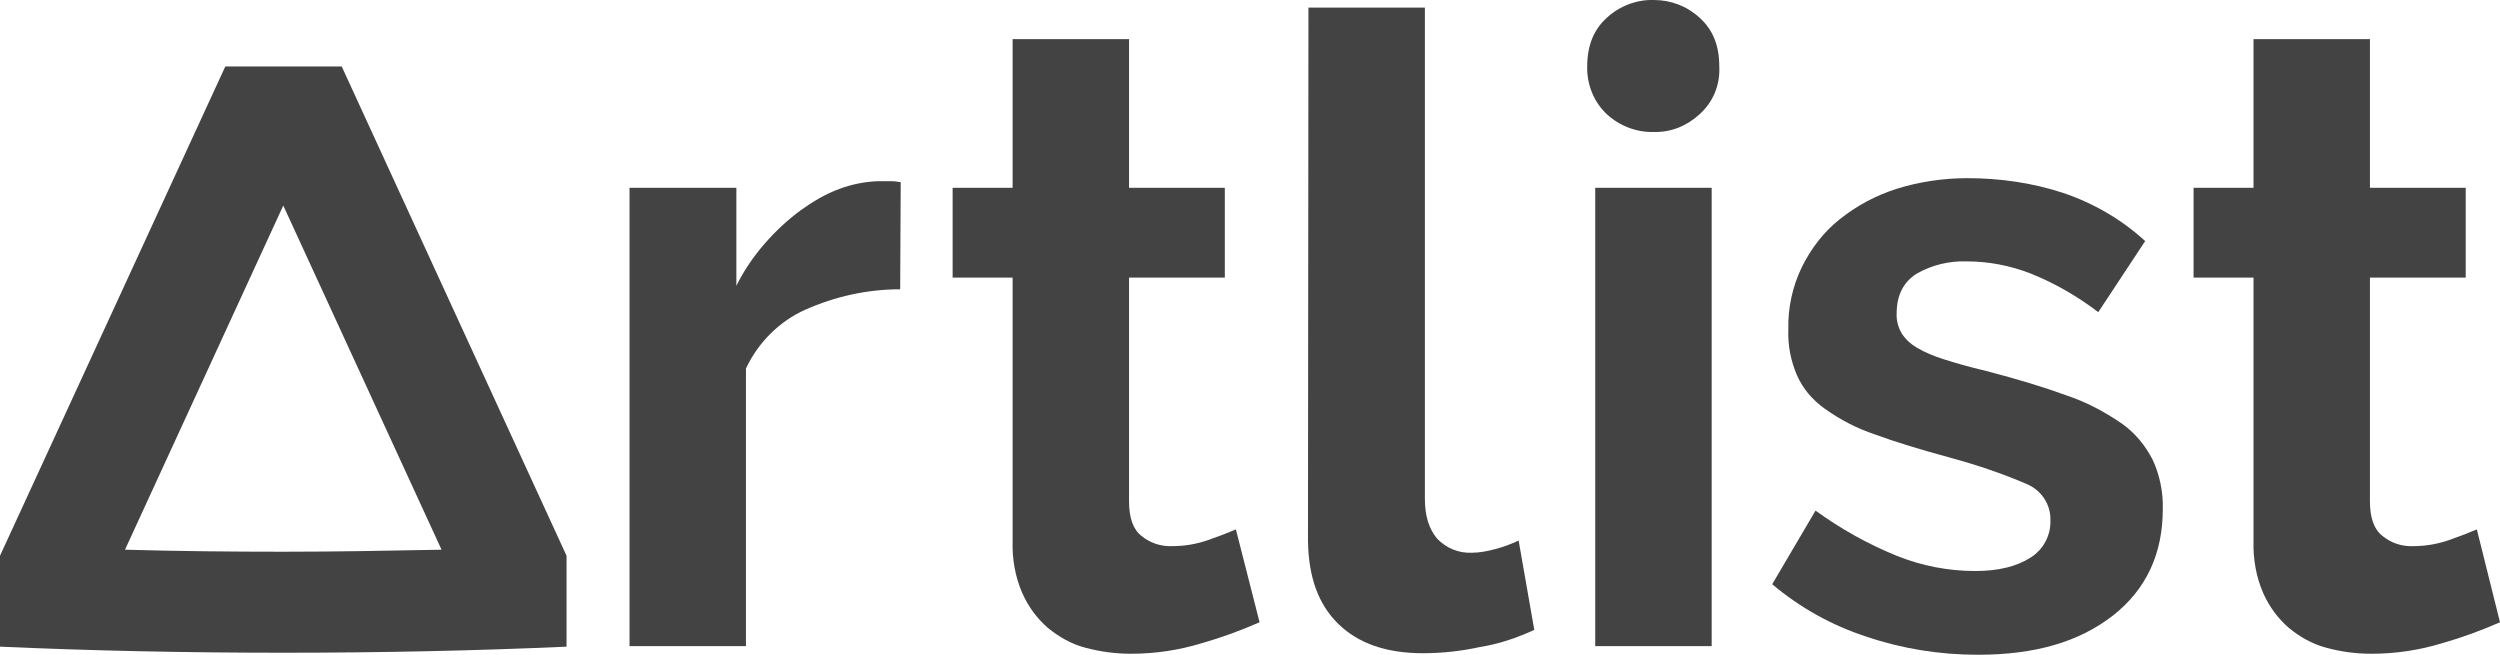 <?xml version="1.0" encoding="utf-8"?>
<svg xmlns="http://www.w3.org/2000/svg" fill="none" height="100%" overflow="visible" preserveAspectRatio="none" style="display: block;" viewBox="0 0 42 11" width="100%">
<g clip-path="url(#clip0_0_62)" id="Artlist.io_idnjD1we3y_1 1">
<g id="Layer_2_1_">
<g id="Layer_1-2">
<path d="M15.123 4.86C14.573 4.86 14.031 4.98 13.531 5.202C13.091 5.398 12.736 5.756 12.532 6.191V10.855H10.576V3.155H12.371V4.801C12.498 4.545 12.659 4.306 12.854 4.085C13.032 3.88 13.235 3.692 13.455 3.53C13.659 3.385 13.87 3.257 14.107 3.172C14.31 3.095 14.531 3.053 14.742 3.044H14.979C15.03 3.044 15.081 3.053 15.132 3.061L15.123 4.86Z" fill="#434343" id="Vector"/>
<path d="M21.161 10.454C20.848 10.591 20.526 10.71 20.196 10.804C19.806 10.923 19.408 10.983 19.002 10.983C18.739 10.983 18.485 10.949 18.231 10.881C18.002 10.821 17.791 10.701 17.604 10.548C17.418 10.386 17.274 10.19 17.173 9.96C17.054 9.687 17.003 9.388 17.012 9.09V4.664H16.004V3.155H17.012V0.657H18.968V3.155H20.577V4.664H18.968V8.425C18.968 8.698 19.035 8.894 19.179 9.005C19.323 9.124 19.51 9.184 19.696 9.175C19.899 9.175 20.102 9.141 20.297 9.073C20.492 9.005 20.644 8.945 20.763 8.894L21.161 10.454Z" fill="#434343" id="Vector_2"/>
<path d="M21.982 0.128H23.938V8.382C23.938 8.664 24.006 8.885 24.142 9.047C24.294 9.209 24.506 9.295 24.726 9.286C24.853 9.286 24.988 9.26 25.115 9.226C25.251 9.192 25.386 9.141 25.513 9.081L25.776 10.582C25.479 10.719 25.175 10.821 24.853 10.872C24.54 10.94 24.226 10.974 23.904 10.974C23.295 10.974 22.821 10.812 22.482 10.48C22.143 10.147 21.982 9.687 21.974 9.081L21.982 0.128Z" fill="#434343" id="Vector_3"/>
<path d="M26.8 10.855V3.155H28.756V10.855H26.8Z" fill="#434343" id="Vector_4"/>
<path d="M28.884 1.117C28.9 1.424 28.782 1.714 28.553 1.919C28.341 2.115 28.071 2.226 27.783 2.217C27.495 2.226 27.207 2.115 26.995 1.919C26.775 1.714 26.657 1.415 26.665 1.117C26.665 0.767 26.775 0.495 26.995 0.298C27.207 0.102 27.495 -0.009 27.783 0C28.071 0 28.341 0.102 28.553 0.298C28.773 0.495 28.884 0.759 28.884 1.117Z" fill="#434343" id="Vector_5"/>
<path d="M33.227 11C32.584 11 31.949 10.898 31.348 10.693C30.772 10.505 30.238 10.207 29.773 9.815L30.501 8.578C30.924 8.885 31.381 9.141 31.864 9.337C32.288 9.508 32.736 9.593 33.185 9.593C33.575 9.593 33.879 9.516 34.108 9.371C34.328 9.235 34.455 8.996 34.447 8.74C34.455 8.476 34.294 8.237 34.057 8.135C33.642 7.956 33.211 7.811 32.77 7.691C32.271 7.555 31.847 7.427 31.5 7.299C31.195 7.197 30.916 7.052 30.653 6.864C30.45 6.719 30.289 6.532 30.188 6.302C30.086 6.063 30.035 5.807 30.044 5.543C30.035 5.176 30.111 4.818 30.272 4.485C30.425 4.178 30.636 3.897 30.907 3.684C31.195 3.453 31.517 3.283 31.864 3.172C32.245 3.053 32.652 2.993 33.05 2.993C33.592 2.993 34.142 3.07 34.658 3.24C35.166 3.411 35.641 3.684 36.039 4.05L35.251 5.244C34.904 4.98 34.523 4.758 34.117 4.596C33.769 4.46 33.405 4.391 33.033 4.391C32.745 4.383 32.457 4.451 32.203 4.596C31.983 4.733 31.864 4.954 31.864 5.261C31.856 5.381 31.89 5.5 31.949 5.602C32.017 5.705 32.101 5.781 32.203 5.841C32.347 5.926 32.499 5.986 32.66 6.037C32.846 6.097 33.084 6.165 33.371 6.233C33.896 6.37 34.345 6.506 34.718 6.643C35.048 6.753 35.353 6.915 35.641 7.112C35.861 7.265 36.039 7.478 36.166 7.726C36.284 7.981 36.343 8.271 36.335 8.553C36.335 9.303 36.056 9.9 35.505 10.335C34.929 10.787 34.184 11 33.227 11Z" fill="#434343" id="Vector_6"/>
<path d="M42 10.454C41.687 10.591 41.365 10.71 41.035 10.804C40.645 10.923 40.247 10.983 39.841 10.983C39.578 10.983 39.324 10.949 39.079 10.881C38.85 10.821 38.638 10.701 38.452 10.548C38.266 10.386 38.122 10.19 38.02 9.96C37.902 9.687 37.851 9.388 37.859 9.09V4.664H36.852V3.155H37.859V0.657H39.815V3.155H41.424V4.664H39.815V8.425C39.815 8.698 39.883 8.894 40.027 9.005C40.171 9.124 40.357 9.184 40.544 9.175C40.747 9.175 40.95 9.141 41.145 9.073C41.34 9.005 41.492 8.945 41.611 8.894L42 10.454Z" fill="#434343" id="Vector_7"/>
<path d="M5.741 1.117H3.785L0 9.337V10.864C1.524 10.932 3.116 10.966 4.759 10.966C6.402 10.966 7.994 10.932 9.518 10.864V9.337L5.741 1.117ZM4.759 9.269C3.878 9.269 2.989 9.26 2.1 9.235L4.759 3.453L7.418 9.235C6.537 9.252 5.648 9.269 4.759 9.269Z" fill="#434343" id="Vector_8"/>
</g>
</g>
</g>
<defs>
<clipPath id="clip0_0_62">
<rect fill="white" height="11" width="42"/>
</clipPath>
</defs>
</svg>